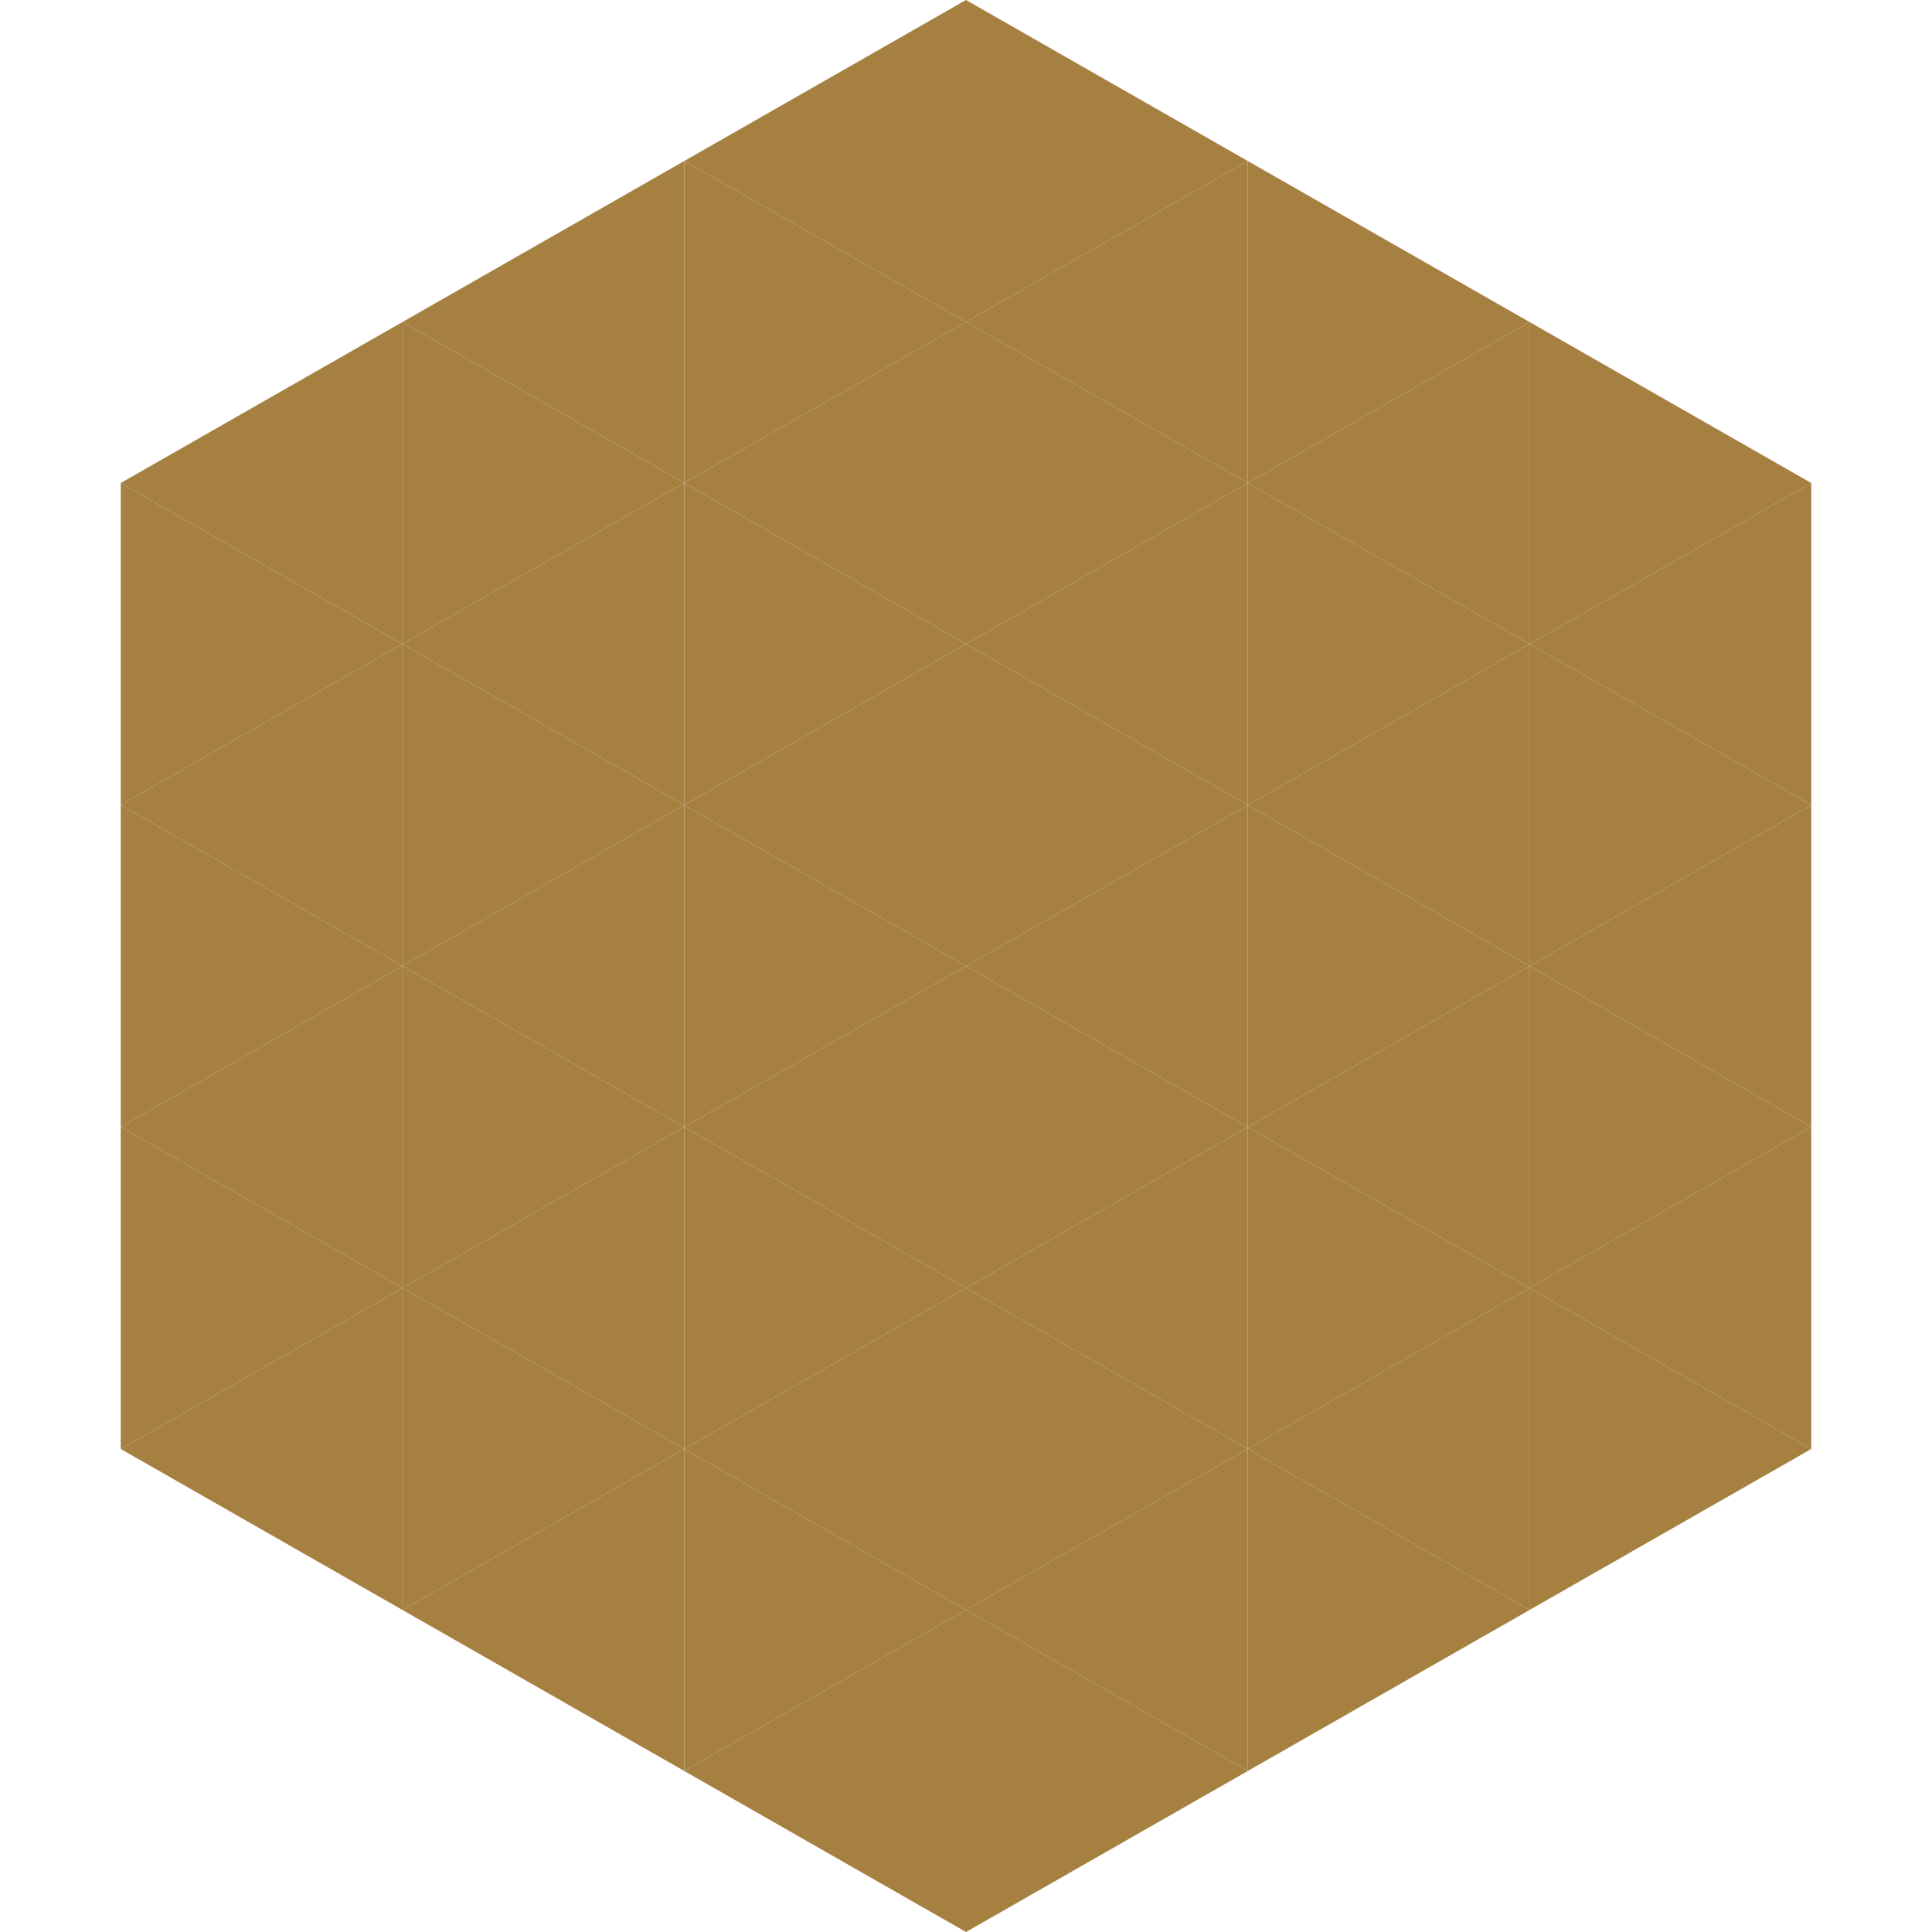 <?xml version="1.0"?>
<!-- Generated by SVGo -->
<svg width="240" height="240"
     xmlns="http://www.w3.org/2000/svg"
     xmlns:xlink="http://www.w3.org/1999/xlink">
<polygon points="50,40 15,60 50,80" style="fill:rgb(166,128,65)" />
<polygon points="190,40 225,60 190,80" style="fill:rgb(166,128,65)" />
<polygon points="15,60 50,80 15,100" style="fill:rgb(166,128,65)" />
<polygon points="225,60 190,80 225,100" style="fill:rgb(166,128,65)" />
<polygon points="50,80 15,100 50,120" style="fill:rgb(166,128,65)" />
<polygon points="190,80 225,100 190,120" style="fill:rgb(166,128,65)" />
<polygon points="15,100 50,120 15,140" style="fill:rgb(166,128,65)" />
<polygon points="225,100 190,120 225,140" style="fill:rgb(166,128,65)" />
<polygon points="50,120 15,140 50,160" style="fill:rgb(166,128,65)" />
<polygon points="190,120 225,140 190,160" style="fill:rgb(166,128,65)" />
<polygon points="15,140 50,160 15,180" style="fill:rgb(166,128,65)" />
<polygon points="225,140 190,160 225,180" style="fill:rgb(166,128,65)" />
<polygon points="50,160 15,180 50,200" style="fill:rgb(166,128,65)" />
<polygon points="190,160 225,180 190,200" style="fill:rgb(166,128,65)" />
<polygon points="15,180 50,200 15,220" style="fill:rgb(255,255,255); fill-opacity:0" />
<polygon points="225,180 190,200 225,220" style="fill:rgb(255,255,255); fill-opacity:0" />
<polygon points="50,0 85,20 50,40" style="fill:rgb(255,255,255); fill-opacity:0" />
<polygon points="190,0 155,20 190,40" style="fill:rgb(255,255,255); fill-opacity:0" />
<polygon points="85,20 50,40 85,60" style="fill:rgb(166,128,65)" />
<polygon points="155,20 190,40 155,60" style="fill:rgb(166,128,65)" />
<polygon points="50,40 85,60 50,80" style="fill:rgb(166,128,65)" />
<polygon points="190,40 155,60 190,80" style="fill:rgb(166,128,65)" />
<polygon points="85,60 50,80 85,100" style="fill:rgb(166,128,65)" />
<polygon points="155,60 190,80 155,100" style="fill:rgb(166,128,65)" />
<polygon points="50,80 85,100 50,120" style="fill:rgb(166,128,65)" />
<polygon points="190,80 155,100 190,120" style="fill:rgb(166,128,65)" />
<polygon points="85,100 50,120 85,140" style="fill:rgb(166,128,65)" />
<polygon points="155,100 190,120 155,140" style="fill:rgb(166,128,65)" />
<polygon points="50,120 85,140 50,160" style="fill:rgb(166,128,65)" />
<polygon points="190,120 155,140 190,160" style="fill:rgb(166,128,65)" />
<polygon points="85,140 50,160 85,180" style="fill:rgb(166,128,65)" />
<polygon points="155,140 190,160 155,180" style="fill:rgb(166,128,65)" />
<polygon points="50,160 85,180 50,200" style="fill:rgb(166,128,65)" />
<polygon points="190,160 155,180 190,200" style="fill:rgb(166,128,65)" />
<polygon points="85,180 50,200 85,220" style="fill:rgb(166,128,65)" />
<polygon points="155,180 190,200 155,220" style="fill:rgb(166,128,65)" />
<polygon points="120,0 85,20 120,40" style="fill:rgb(166,128,65)" />
<polygon points="120,0 155,20 120,40" style="fill:rgb(166,128,65)" />
<polygon points="85,20 120,40 85,60" style="fill:rgb(166,128,65)" />
<polygon points="155,20 120,40 155,60" style="fill:rgb(166,128,65)" />
<polygon points="120,40 85,60 120,80" style="fill:rgb(166,128,65)" />
<polygon points="120,40 155,60 120,80" style="fill:rgb(166,128,65)" />
<polygon points="85,60 120,80 85,100" style="fill:rgb(166,128,65)" />
<polygon points="155,60 120,80 155,100" style="fill:rgb(166,128,65)" />
<polygon points="120,80 85,100 120,120" style="fill:rgb(166,128,65)" />
<polygon points="120,80 155,100 120,120" style="fill:rgb(166,128,65)" />
<polygon points="85,100 120,120 85,140" style="fill:rgb(166,128,65)" />
<polygon points="155,100 120,120 155,140" style="fill:rgb(166,128,65)" />
<polygon points="120,120 85,140 120,160" style="fill:rgb(166,128,65)" />
<polygon points="120,120 155,140 120,160" style="fill:rgb(166,128,65)" />
<polygon points="85,140 120,160 85,180" style="fill:rgb(166,128,65)" />
<polygon points="155,140 120,160 155,180" style="fill:rgb(166,128,65)" />
<polygon points="120,160 85,180 120,200" style="fill:rgb(166,128,65)" />
<polygon points="120,160 155,180 120,200" style="fill:rgb(166,128,65)" />
<polygon points="85,180 120,200 85,220" style="fill:rgb(166,128,65)" />
<polygon points="155,180 120,200 155,220" style="fill:rgb(166,128,65)" />
<polygon points="120,200 85,220 120,240" style="fill:rgb(166,128,65)" />
<polygon points="120,200 155,220 120,240" style="fill:rgb(166,128,65)" />
<polygon points="85,220 120,240 85,260" style="fill:rgb(255,255,255); fill-opacity:0" />
<polygon points="155,220 120,240 155,260" style="fill:rgb(255,255,255); fill-opacity:0" />
</svg>
